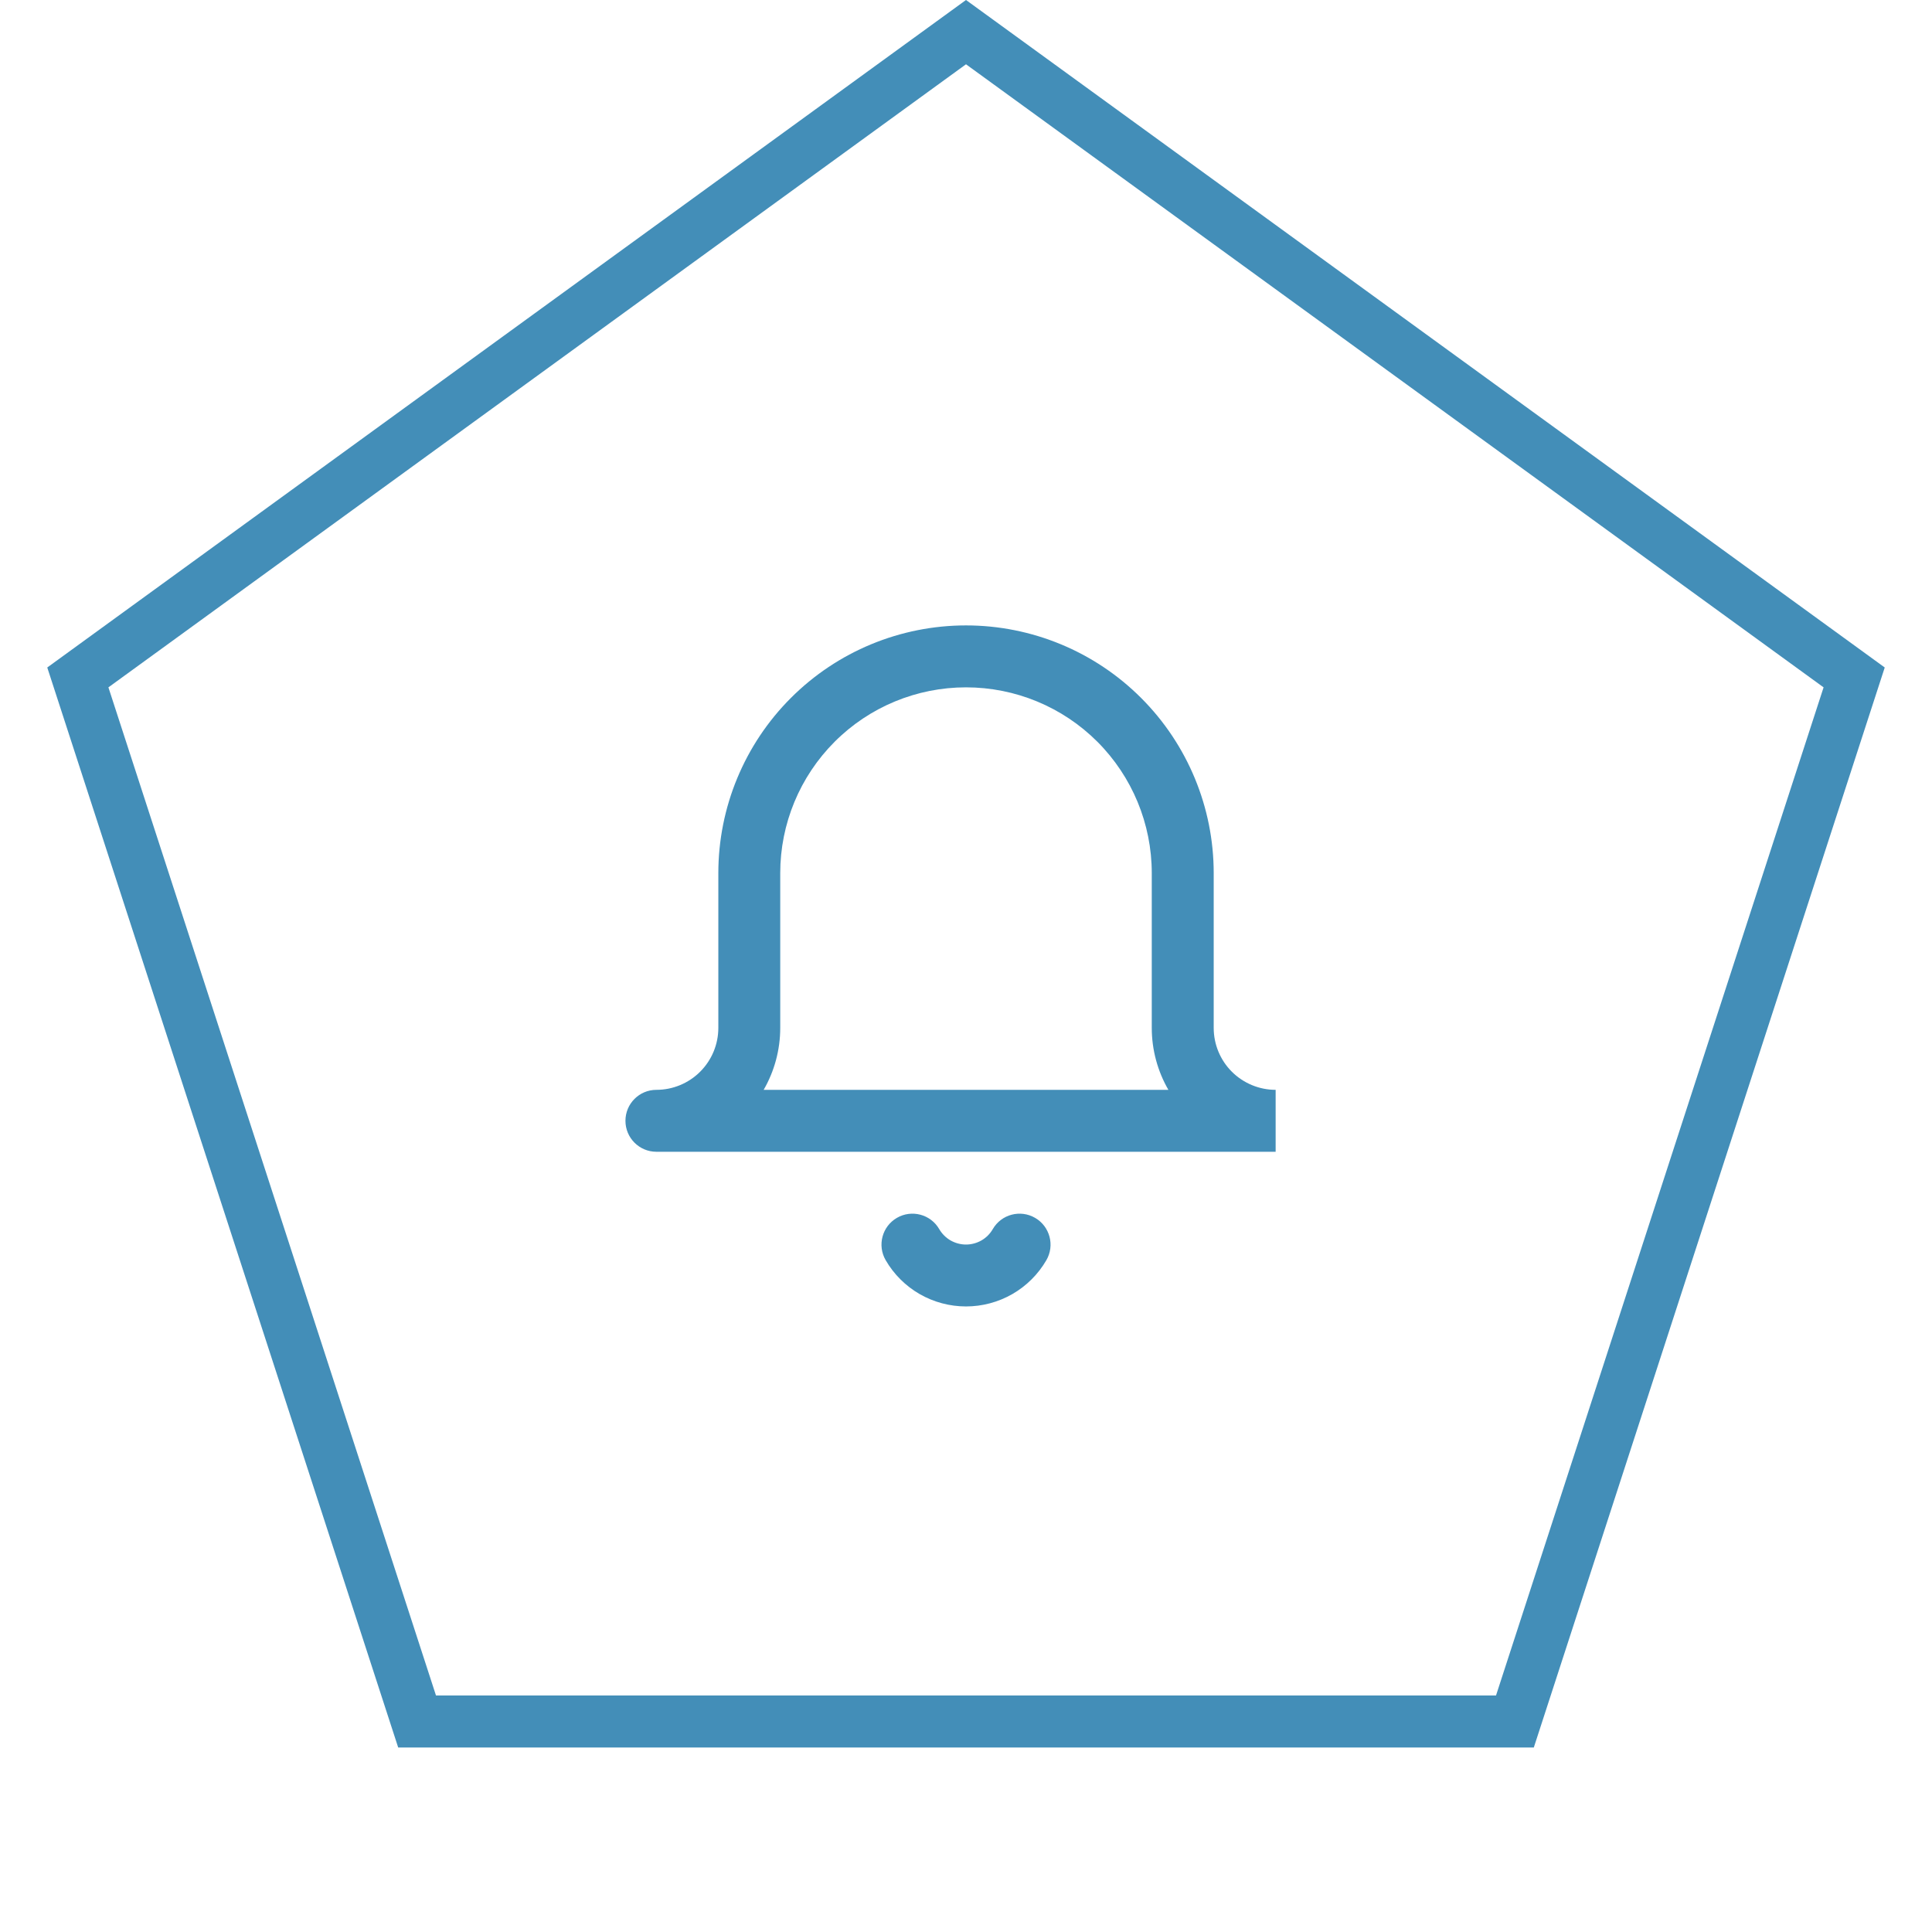<svg width="52" height="52" viewBox="0 0 52 52" fill="none" xmlns="http://www.w3.org/2000/svg">
<path d="M2.095 18.233L26 0.865L49.905 18.233L40.774 46.334H11.226L2.095 18.233Z" stroke="#438EB8" stroke-width="1.4"/>
<path fill-rule="evenodd" clip-rule="evenodd" d="M26 18.5C24.674 18.5 23.402 19.026 22.465 19.964C21.527 20.902 21 22.174 21 23.5V27.666C21 28.256 20.844 28.831 20.554 29.333H31.447C31.157 28.831 31 28.256 31 27.666V23.5C31 22.174 30.473 20.902 29.536 19.964C28.598 19.026 27.326 18.5 26 18.5ZM34.334 29.333C33.892 29.333 33.468 29.157 33.155 28.845C32.842 28.532 32.667 28.108 32.667 27.666V23.5C32.667 21.732 31.964 20.036 30.714 18.786C29.464 17.535 27.768 16.833 26 16.833C24.232 16.833 22.536 17.535 21.286 18.786C20.036 20.036 19.334 21.732 19.334 23.5V27.666C19.334 28.108 19.158 28.532 18.845 28.845C18.533 29.157 18.109 29.333 17.667 29.333C17.207 29.333 16.834 29.706 16.834 30.166C16.834 30.627 17.207 31 17.667 31H34.334V29.333ZM24.14 32.779C24.538 32.548 25.048 32.683 25.279 33.081C25.353 33.208 25.458 33.313 25.584 33.386C25.711 33.458 25.854 33.497 26 33.497C26.146 33.497 26.29 33.458 26.416 33.386C26.543 33.313 26.648 33.208 26.721 33.081C26.952 32.683 27.462 32.548 27.86 32.779C28.258 33.01 28.394 33.52 28.163 33.918C27.943 34.297 27.628 34.611 27.248 34.83C26.868 35.048 26.438 35.163 26 35.163C25.562 35.163 25.132 35.048 24.752 34.83C24.373 34.611 24.057 34.297 23.838 33.918C23.607 33.52 23.742 33.01 24.14 32.779Z" fill="#438EB8"/>
</svg>
